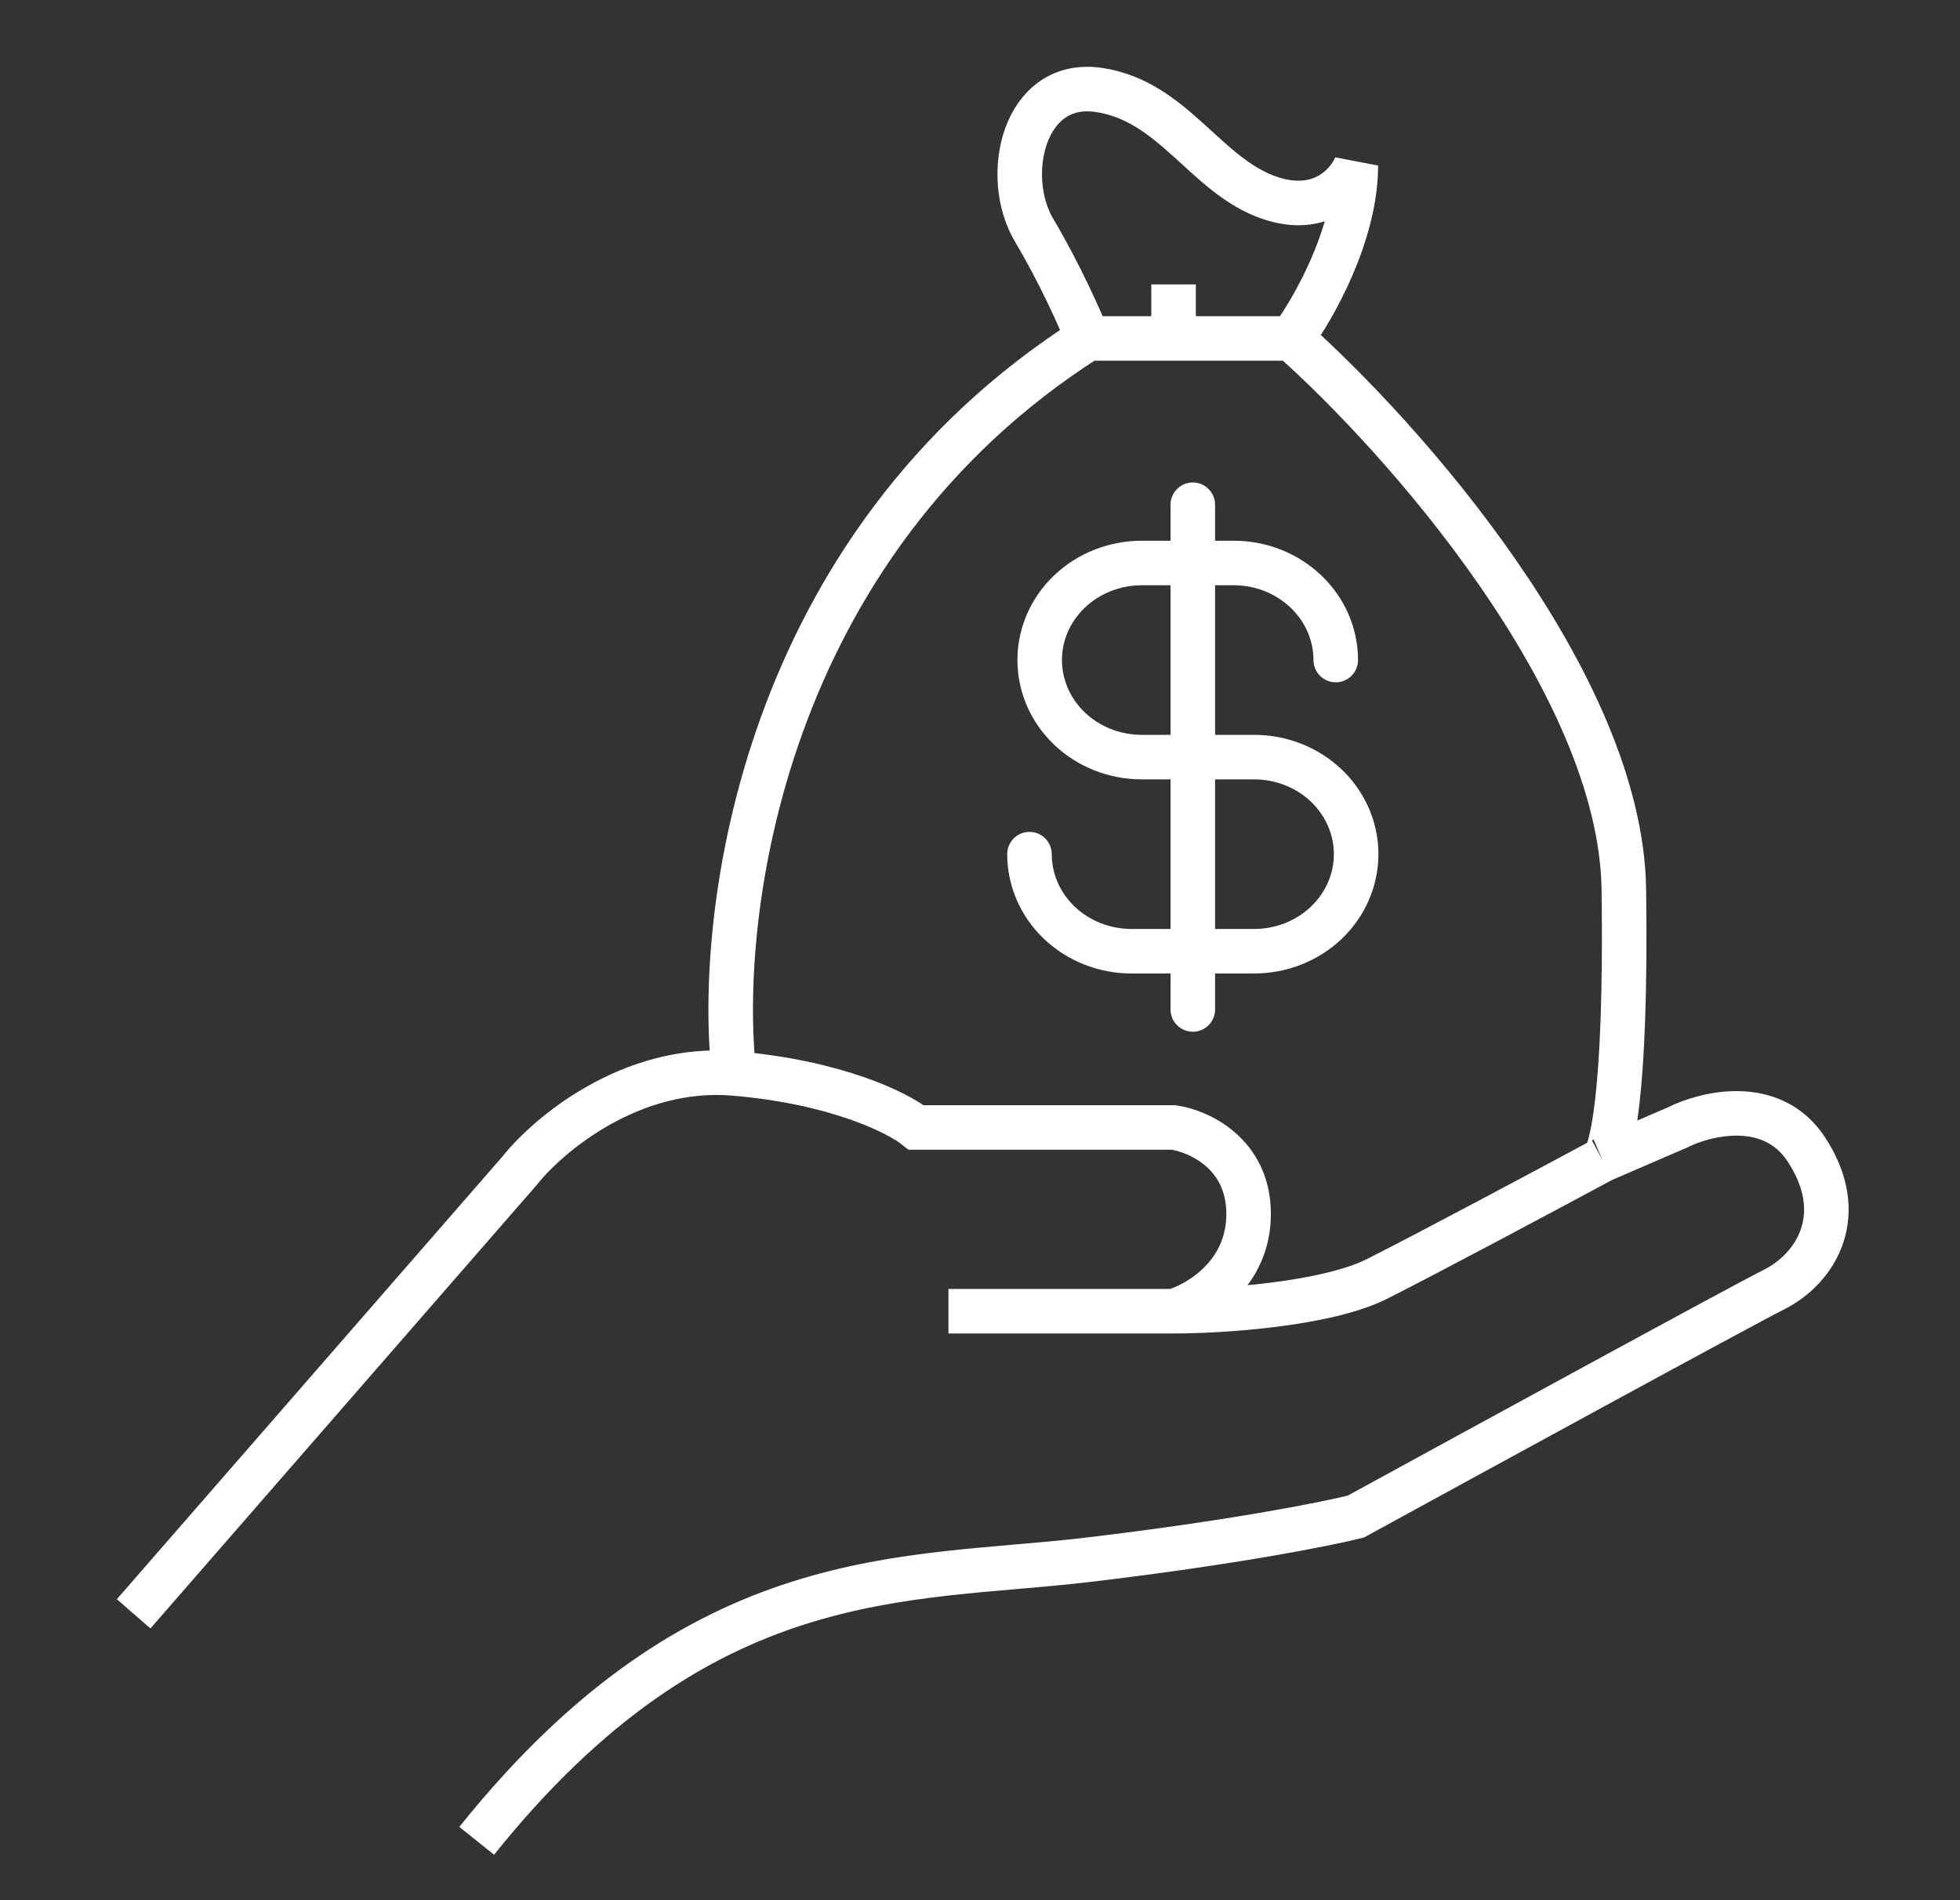 <svg width="66" height="64" viewBox="0 0 66 64" fill="none" xmlns="http://www.w3.org/2000/svg">
<rect x="0" y="0" width="66" height="64" fill="#333333" stroke="none"/>
<path d="M4.5 54.355L17.497 39.431C18.459 38.217 21.251 35.863 24.717 36.154M24.717 36.154C28.183 36.446 30.252 37.489 30.854 37.974H39.518C40.361 38.096 42.045 38.848 42.045 40.887C42.045 42.925 40.361 43.92 39.518 44.163M24.717 36.154C24.115 30.815 25.655 18.39 36.63 11.4M39.518 44.163H31.937M39.518 44.163C41.083 44.163 44.645 43.944 46.378 43.071C48.11 42.197 52.154 40.037 53.959 39.066M53.959 39.066L56.486 37.974C57.449 37.489 59.663 36.955 60.818 38.702C62.262 40.887 61.179 42.707 59.735 43.435C58.58 44.017 49.867 48.774 45.656 51.079C44.693 51.322 41.54 51.953 36.63 52.535C30.493 53.263 23.634 52.535 16.052 62M53.959 39.066C54.24 38.945 54.777 36.955 54.681 29.966C54.585 22.977 47.18 14.677 43.489 11.4M36.63 11.4H39.518M36.63 11.4C36.389 10.794 35.692 9.216 34.825 7.76C33.742 5.94 34.464 2.664 36.991 3.028C39.518 3.392 40.601 5.94 42.767 6.668C44.5 7.251 45.415 6.183 45.656 5.576C45.656 7.906 44.212 10.43 43.489 11.4M43.489 11.4H39.518M39.518 9.58V11.4" stroke="white" stroke-width="1.5"/>
<path d="M40.166 17V34M44.979 22.231C44.979 21.801 44.89 21.376 44.717 20.98C44.545 20.583 44.291 20.223 43.972 19.919C43.653 19.616 43.274 19.375 42.857 19.21C42.44 19.046 41.993 18.962 41.541 18.962H38.448C37.536 18.962 36.662 19.306 36.017 19.919C35.372 20.532 35.01 21.364 35.01 22.231C35.01 23.098 35.372 23.929 36.017 24.543C36.662 25.156 37.536 25.5 38.448 25.5H42.229C43.141 25.5 44.015 25.844 44.66 26.457C45.304 27.071 45.666 27.902 45.666 28.769C45.666 29.636 45.304 30.468 44.66 31.081C44.015 31.694 43.141 32.038 42.229 32.038H38.104C37.192 32.038 36.318 31.694 35.673 31.081C35.029 30.468 34.666 29.636 34.666 28.769" stroke="white" stroke-width="1.5" stroke-linecap="round" stroke-linejoin="round"/>
</svg>
